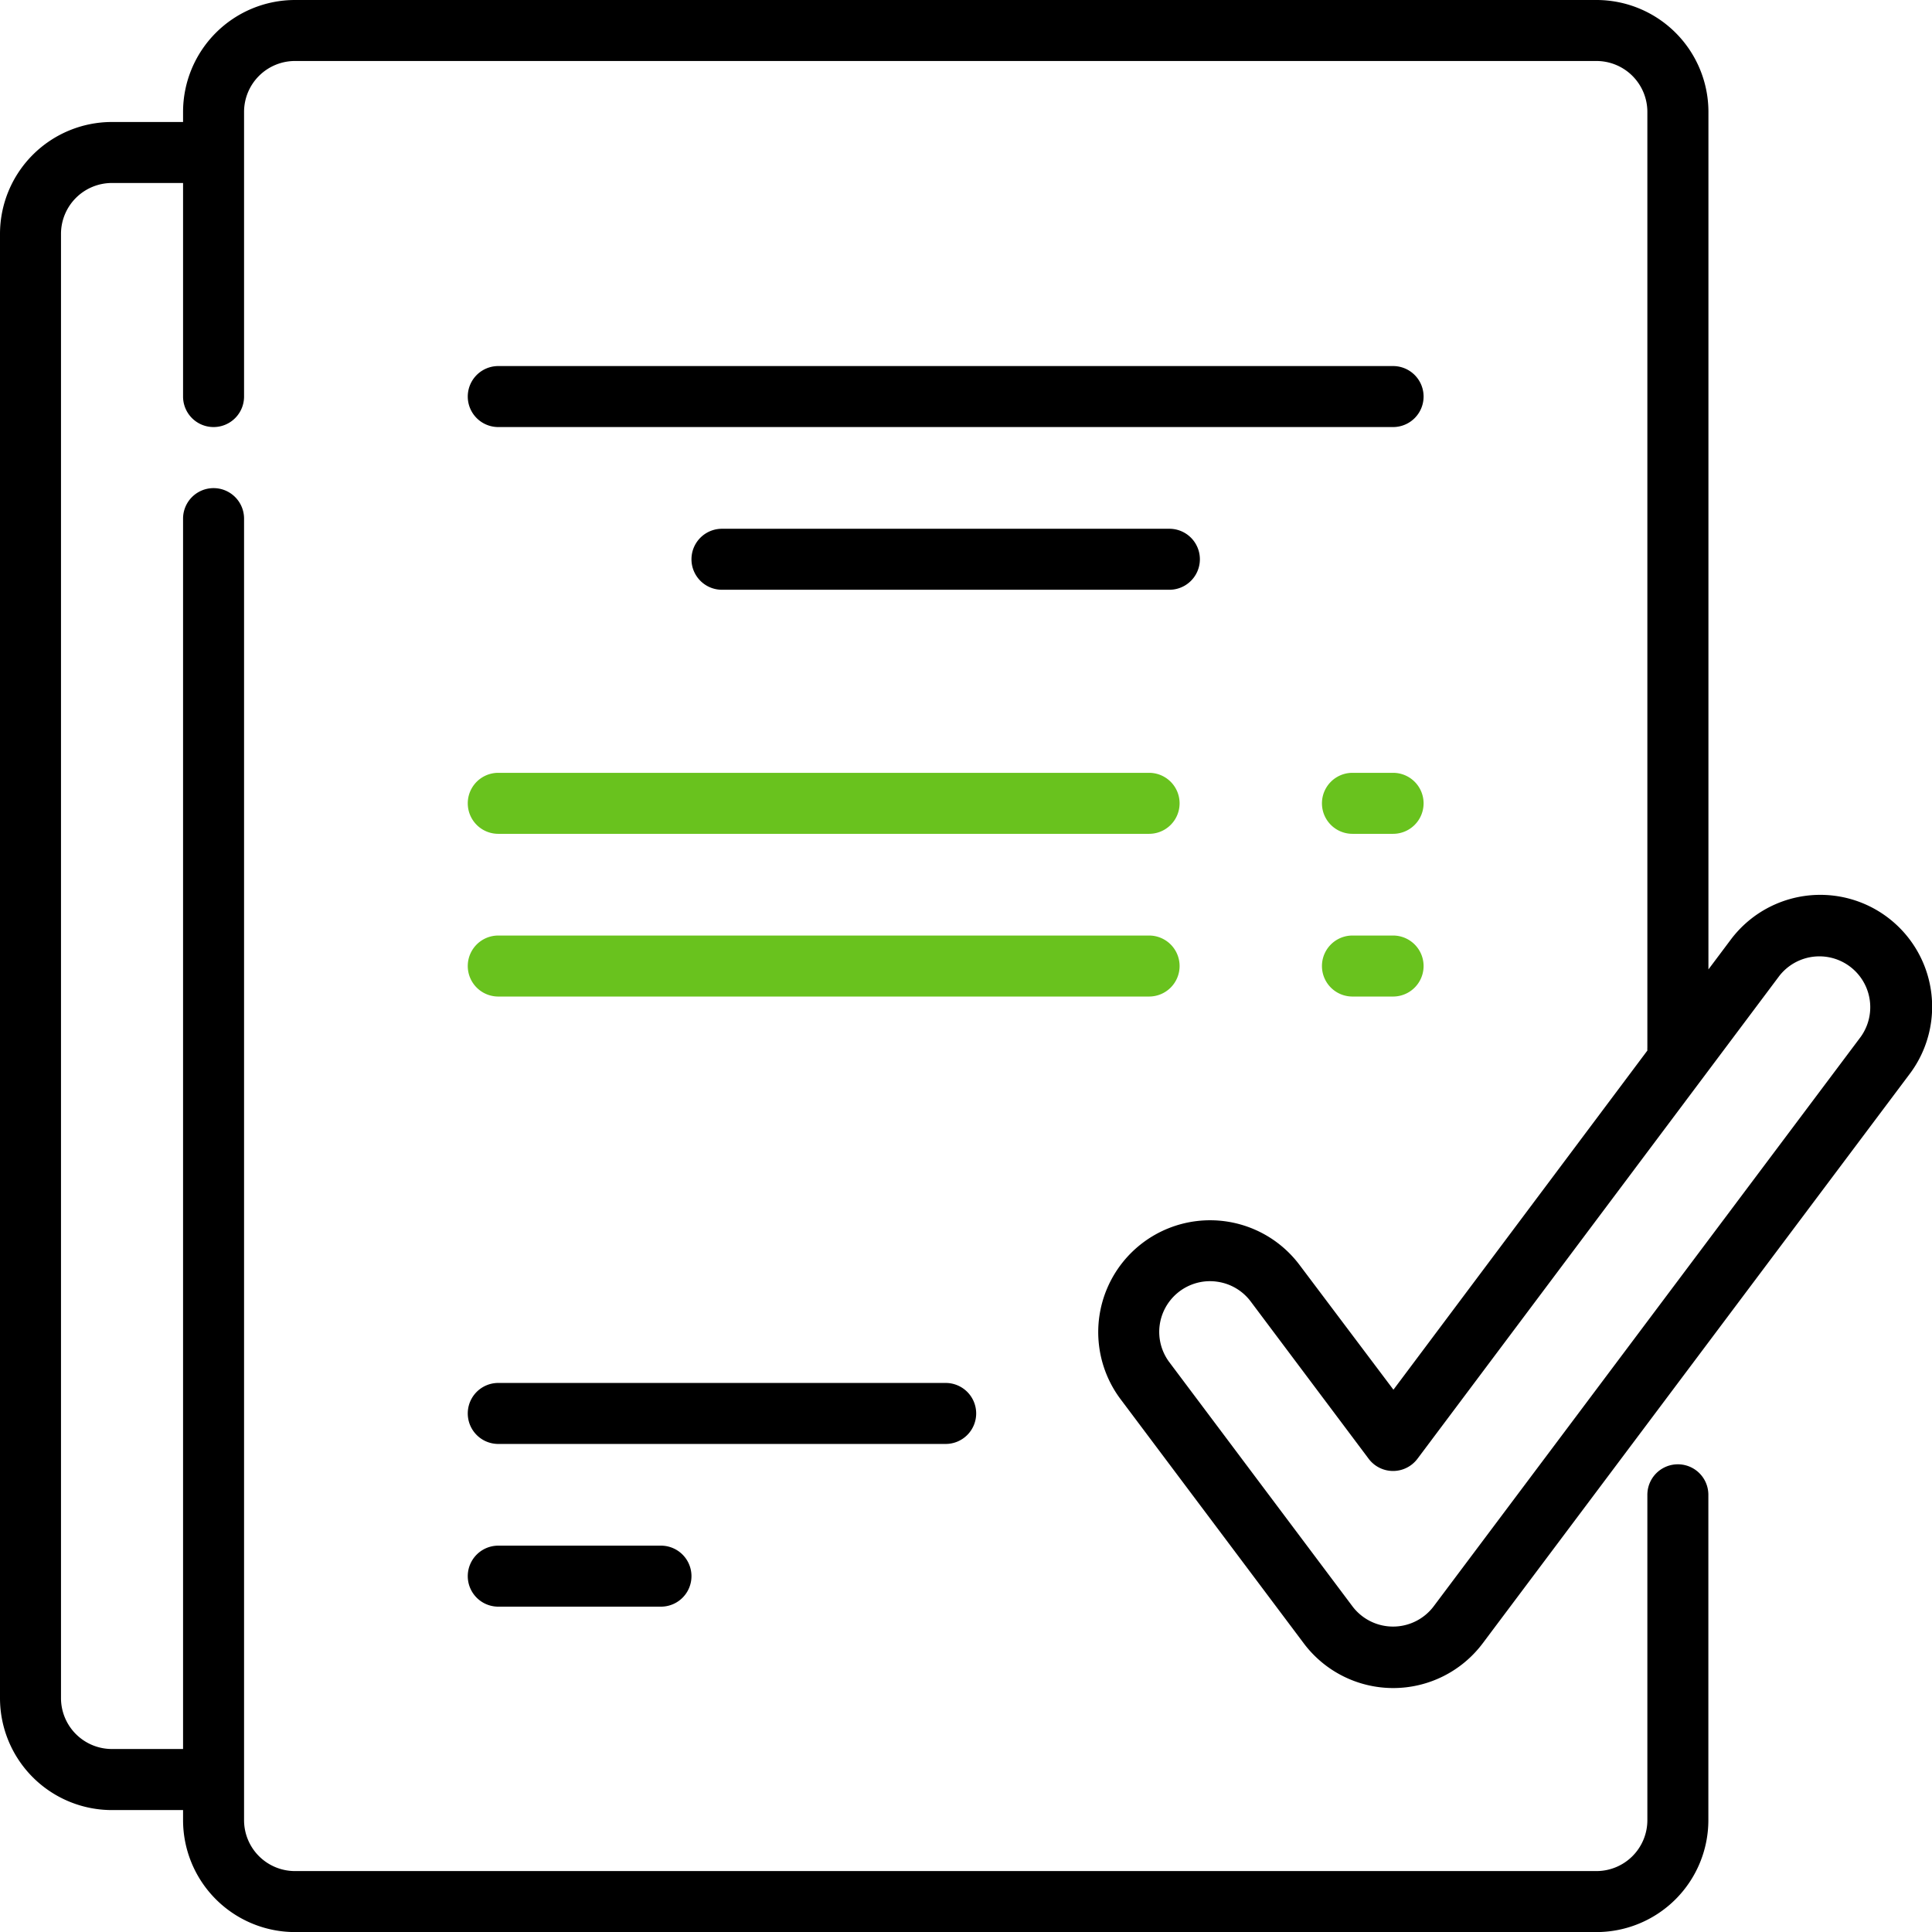 <svg xmlns="http://www.w3.org/2000/svg" width="27.999" height="28" viewBox="0 0 27.999 28">
  <g id="Group_1449" data-name="Group 1449" transform="translate(-0.006)">
    <g id="Group_1423" data-name="Group 1423" transform="translate(0.006)">
      <g id="Group_1422" data-name="Group 1422">
        <g id="Group_1421" data-name="Group 1421">
          <path id="Path_903" data-name="Path 903" d="M351.352,204.8h-.59a.442.442,0,0,0,0,.884h.589a.442.442,0,0,0,0-.884Z" transform="translate(-331.162 -193.6)" fill="#69c21e"/>
          <path id="Path_904" data-name="Path 904" d="M134.279,248.358a.442.442,0,0,0-.442-.442h-9.432a.442.442,0,1,0,0,.884h9.432A.442.442,0,0,0,134.279,248.358Z" transform="translate(-117.184 -234.358)" fill="#69c21e"/>
          <path id="Path_905" data-name="Path 905" d="M124.405,409.6a.442.442,0,1,0,0,.884h2.358a.442.442,0,1,0,0-.884Z" transform="translate(-117.184 -387.2)"/>
          <path id="Path_906" data-name="Path 906" d="M18.9,23.815a1.621,1.621,0,0,0,2.594,0l6.189-8.253a1.621,1.621,0,1,0-2.594-1.945l-.324.432V1.621A1.623,1.623,0,0,0,23.143,0H4.28A1.623,1.623,0,0,0,2.659,1.621v.147H1.627A1.623,1.623,0,0,0,.006,3.389V24.611a1.623,1.623,0,0,0,1.621,1.621H2.659v.147A1.623,1.623,0,0,0,4.28,28H23.143a1.623,1.623,0,0,0,1.621-1.621V21.663a.442.442,0,0,0-.884,0v4.716a.738.738,0,0,1-.737.737H4.28a.738.738,0,0,1-.737-.737V7.516a.442.442,0,1,0-.884,0V25.347H1.627a.738.738,0,0,1-.737-.737V3.389a.738.738,0,0,1,.737-.737H2.659V5.747a.442.442,0,1,0,.884,0V1.621A.738.738,0,0,1,4.28.884H23.143a.738.738,0,0,1,.737.737V15.179a.459.459,0,0,0,0,.046L20.2,20.14,18.84,18.333a1.621,1.621,0,1,0-2.594,1.945ZM16.813,19.2a.737.737,0,0,1,.728-.633.751.751,0,0,1,.106.008.733.733,0,0,1,.485.287l1.709,2.279a.442.442,0,0,0,.707,0l5.246-7a.737.737,0,0,1,1.179.884l-6.189,8.253h0a.737.737,0,0,1-1.179,0l-2.653-3.537A.732.732,0,0,1,16.813,19.2Z" transform="translate(-0.006 0)"/>
          <path id="Path_907" data-name="Path 907" d="M131.331,366.926a.442.442,0,0,0-.442-.442h-6.484a.442.442,0,1,0,0,.884h6.484A.442.442,0,0,0,131.331,366.926Z" transform="translate(-117.184 -346.442)"/>
          <path id="Path_908" data-name="Path 908" d="M183.689,140.126a.442.442,0,1,0,0,.884h6.484a.442.442,0,1,0,0-.884Z" transform="translate(-173.226 -132.463)"/>
          <path id="Path_909" data-name="Path 909" d="M124.405,205.684h9.432a.442.442,0,1,0,0-.884h-9.432a.442.442,0,0,0,0,.884Z" transform="translate(-117.184 -193.6)" fill="#69c21e"/>
          <path id="Path_910" data-name="Path 910" d="M137.373,97.011H124.405a.442.442,0,1,0,0,.884h12.968a.442.442,0,0,0,0-.884Z" transform="translate(-117.184 -91.706)"/>
          <path id="Path_911" data-name="Path 911" d="M351.352,247.916h-.59a.442.442,0,0,0,0,.884h.589a.442.442,0,0,0,0-.884Z" transform="translate(-331.162 -234.358)" fill="#69c21e"/>
        </g>
      </g>
    </g>
  </g>
</svg>
